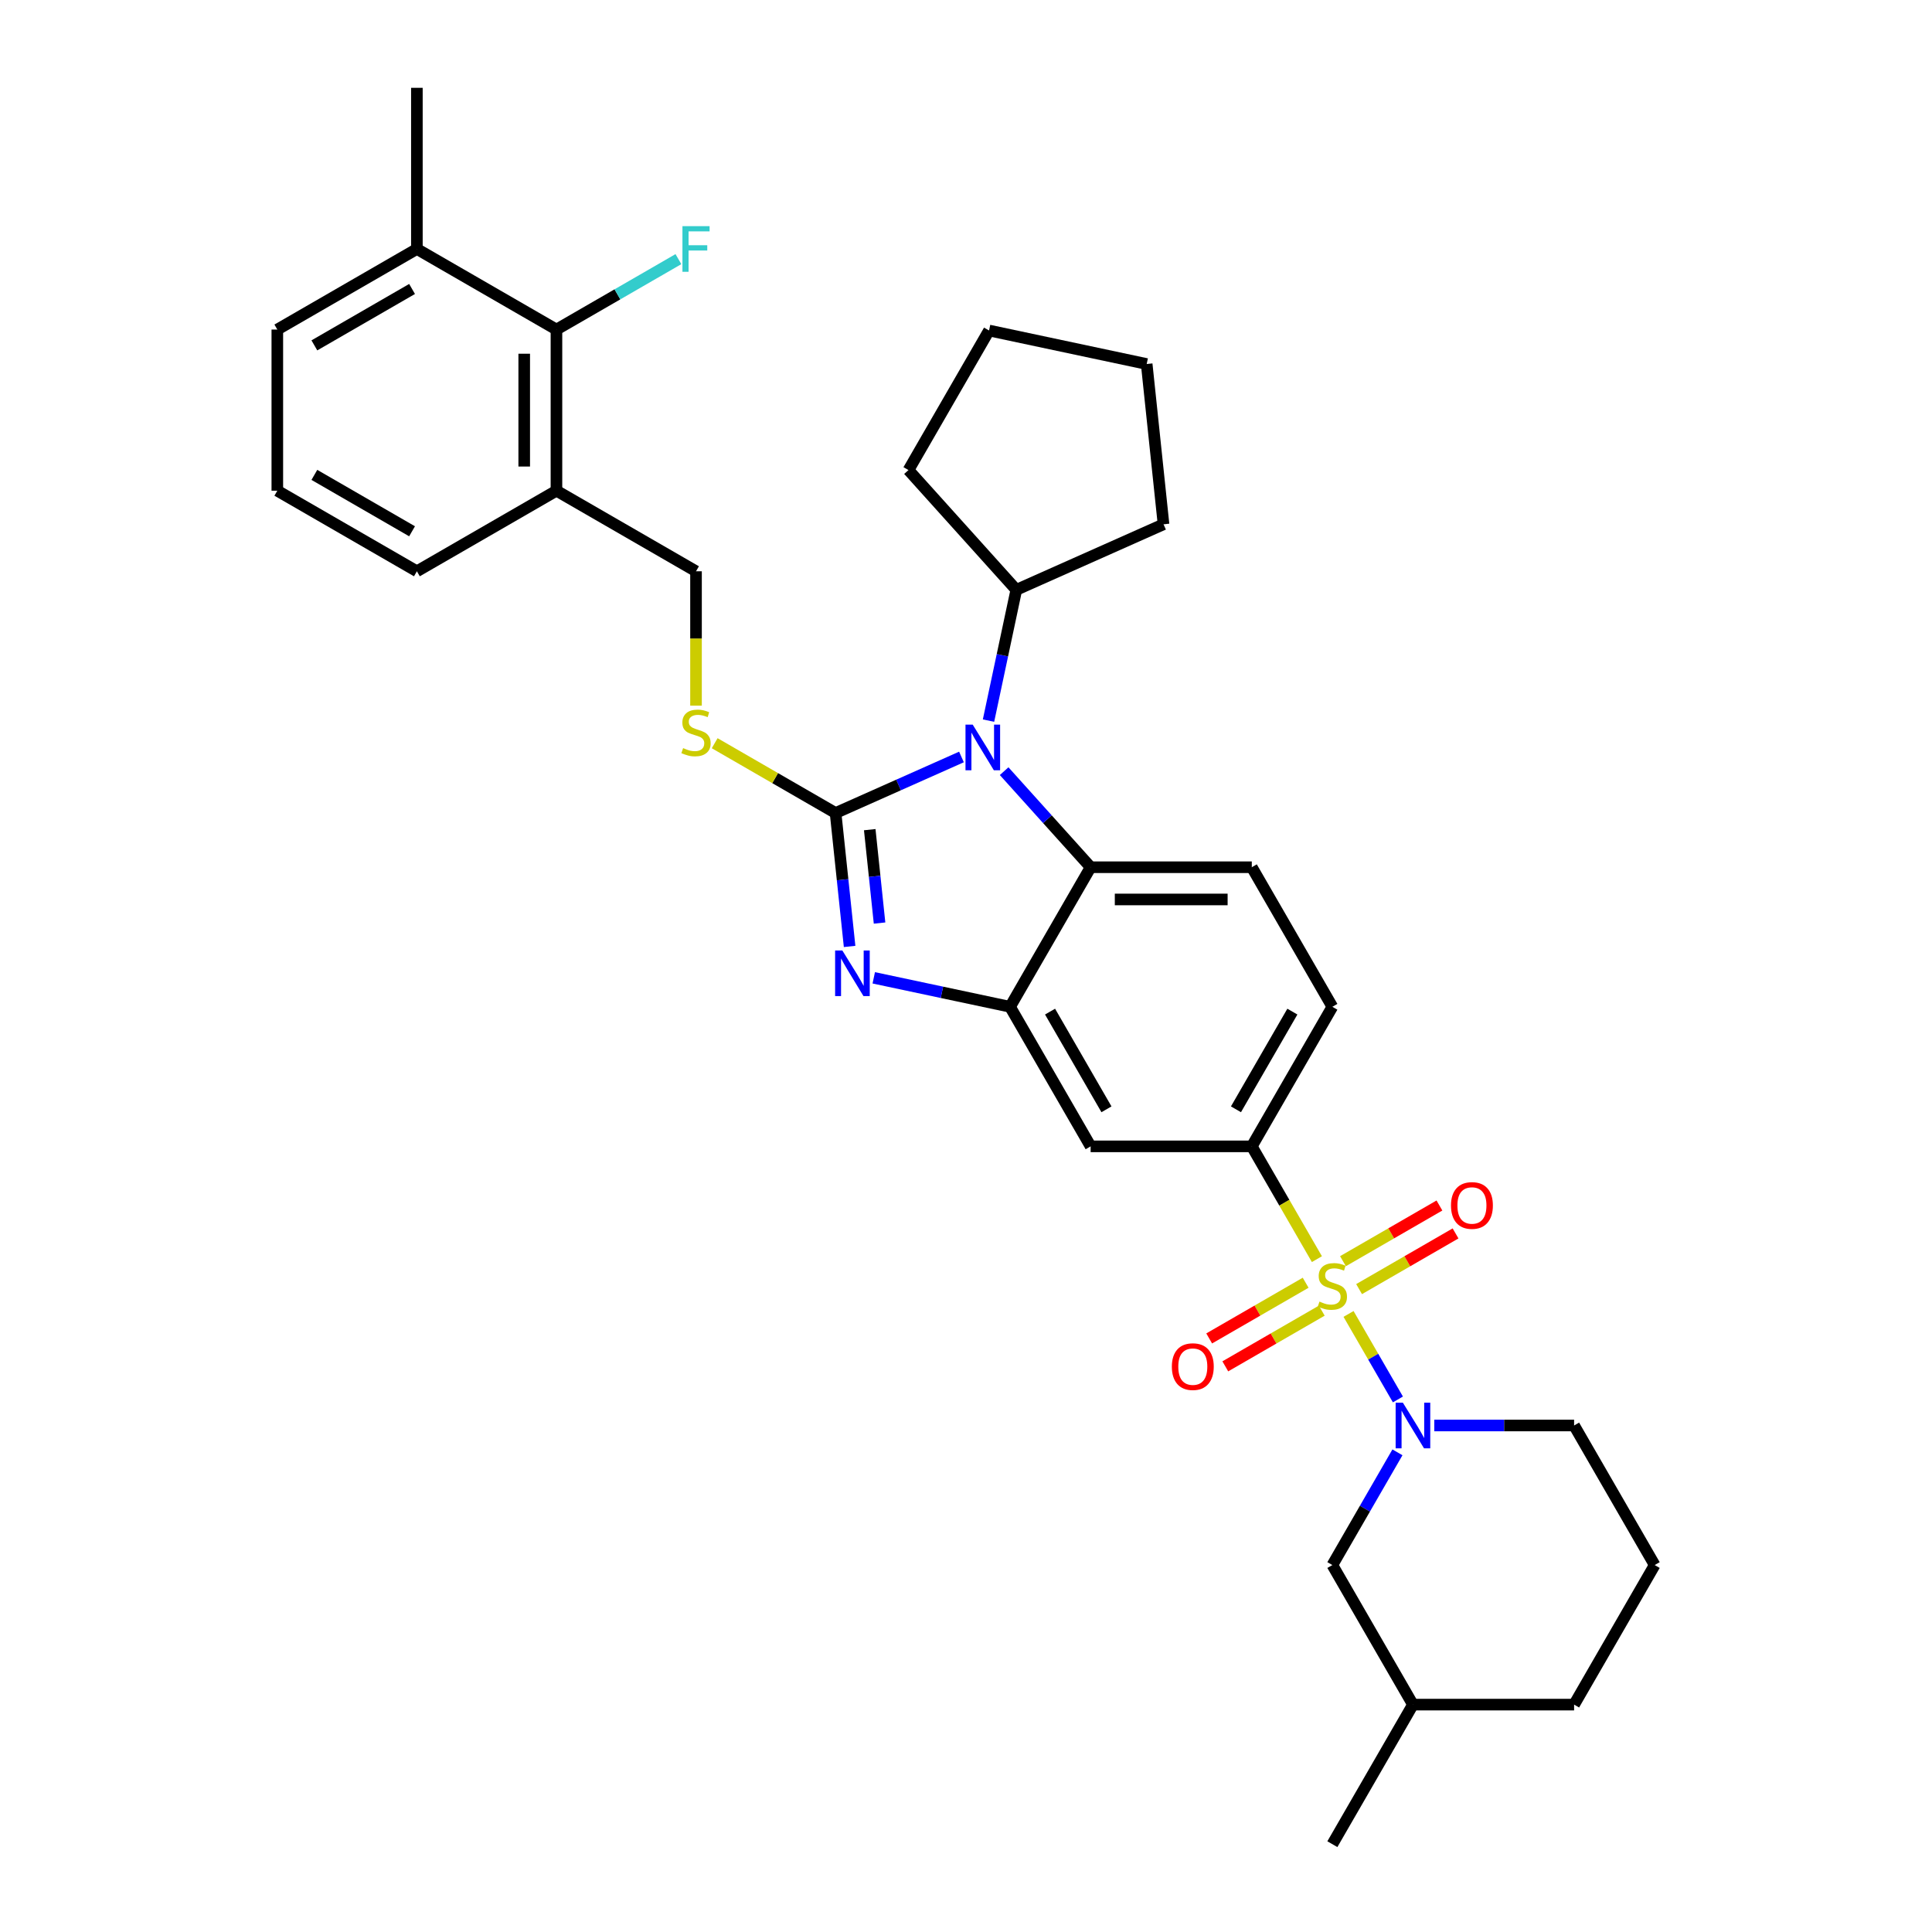 <?xml version='1.0' encoding='iso-8859-1'?>
<svg version='1.1' baseProfile='full'
              xmlns='http://www.w3.org/2000/svg'
                      xmlns:rdkit='http://www.rdkit.org/xml'
                      xmlns:xlink='http://www.w3.org/1999/xlink'
                  xml:space='preserve'
width='1000px' height='1000px' viewBox='0 0 1000 1000'>
<!-- END OF HEADER -->
<rect style='opacity:1.0;fill:#FFFFFF;stroke:none' width='1000' height='1000' x='0' y='0'> </rect>
<path class='bond-0' d='M 647.925,593.354 L 689.632,521.115' style='fill:none;fill-rule:evenodd;stroke:#000000;stroke-width:6px;stroke-linecap:butt;stroke-linejoin:miter;stroke-opacity:1' />
<path class='bond-0' d='M 639.733,574.177 L 668.928,523.61' style='fill:none;fill-rule:evenodd;stroke:#000000;stroke-width:6px;stroke-linecap:butt;stroke-linejoin:miter;stroke-opacity:1' />
<path class='bond-1' d='M 647.925,593.354 L 564.511,593.354' style='fill:none;fill-rule:evenodd;stroke:#000000;stroke-width:6px;stroke-linecap:butt;stroke-linejoin:miter;stroke-opacity:1' />
<path class='bond-2' d='M 647.925,593.354 L 664.776,622.541' style='fill:none;fill-rule:evenodd;stroke:#000000;stroke-width:6px;stroke-linecap:butt;stroke-linejoin:miter;stroke-opacity:1' />
<path class='bond-2' d='M 664.776,622.541 L 681.628,651.729' style='fill:none;fill-rule:evenodd;stroke:#CCCC00;stroke-width:6px;stroke-linecap:butt;stroke-linejoin:miter;stroke-opacity:1' />
<path class='bond-3' d='M 689.632,521.115 L 647.925,448.877' style='fill:none;fill-rule:evenodd;stroke:#000000;stroke-width:6px;stroke-linecap:butt;stroke-linejoin:miter;stroke-opacity:1' />
<path class='bond-4' d='M 647.925,448.877 L 564.511,448.877' style='fill:none;fill-rule:evenodd;stroke:#000000;stroke-width:6px;stroke-linecap:butt;stroke-linejoin:miter;stroke-opacity:1' />
<path class='bond-4' d='M 635.413,465.56 L 577.023,465.56' style='fill:none;fill-rule:evenodd;stroke:#000000;stroke-width:6px;stroke-linecap:butt;stroke-linejoin:miter;stroke-opacity:1' />
<path class='bond-5' d='M 564.511,593.354 L 522.804,521.115' style='fill:none;fill-rule:evenodd;stroke:#000000;stroke-width:6px;stroke-linecap:butt;stroke-linejoin:miter;stroke-opacity:1' />
<path class='bond-5' d='M 572.703,574.177 L 543.508,523.61' style='fill:none;fill-rule:evenodd;stroke:#000000;stroke-width:6px;stroke-linecap:butt;stroke-linejoin:miter;stroke-opacity:1' />
<path class='bond-6' d='M 698.002,680.089 L 710.779,702.221' style='fill:none;fill-rule:evenodd;stroke:#CCCC00;stroke-width:6px;stroke-linecap:butt;stroke-linejoin:miter;stroke-opacity:1' />
<path class='bond-6' d='M 710.779,702.221 L 723.557,724.352' style='fill:none;fill-rule:evenodd;stroke:#0000FF;stroke-width:6px;stroke-linecap:butt;stroke-linejoin:miter;stroke-opacity:1' />
<path class='bond-7' d='M 675.802,663.945 L 650.837,678.358' style='fill:none;fill-rule:evenodd;stroke:#CCCC00;stroke-width:6px;stroke-linecap:butt;stroke-linejoin:miter;stroke-opacity:1' />
<path class='bond-7' d='M 650.837,678.358 L 625.873,692.771' style='fill:none;fill-rule:evenodd;stroke:#FF0000;stroke-width:6px;stroke-linecap:butt;stroke-linejoin:miter;stroke-opacity:1' />
<path class='bond-7' d='M 684.143,678.393 L 659.179,692.806' style='fill:none;fill-rule:evenodd;stroke:#CCCC00;stroke-width:6px;stroke-linecap:butt;stroke-linejoin:miter;stroke-opacity:1' />
<path class='bond-7' d='M 659.179,692.806 L 634.214,707.219' style='fill:none;fill-rule:evenodd;stroke:#FF0000;stroke-width:6px;stroke-linecap:butt;stroke-linejoin:miter;stroke-opacity:1' />
<path class='bond-8' d='M 703.462,667.239 L 728.426,652.826' style='fill:none;fill-rule:evenodd;stroke:#CCCC00;stroke-width:6px;stroke-linecap:butt;stroke-linejoin:miter;stroke-opacity:1' />
<path class='bond-8' d='M 728.426,652.826 L 753.39,638.413' style='fill:none;fill-rule:evenodd;stroke:#FF0000;stroke-width:6px;stroke-linecap:butt;stroke-linejoin:miter;stroke-opacity:1' />
<path class='bond-8' d='M 695.12,652.791 L 720.085,638.378' style='fill:none;fill-rule:evenodd;stroke:#CCCC00;stroke-width:6px;stroke-linecap:butt;stroke-linejoin:miter;stroke-opacity:1' />
<path class='bond-8' d='M 720.085,638.378 L 745.049,623.965' style='fill:none;fill-rule:evenodd;stroke:#FF0000;stroke-width:6px;stroke-linecap:butt;stroke-linejoin:miter;stroke-opacity:1' />
<path class='bond-9' d='M 522.804,521.115 L 564.511,448.877' style='fill:none;fill-rule:evenodd;stroke:#000000;stroke-width:6px;stroke-linecap:butt;stroke-linejoin:miter;stroke-opacity:1' />
<path class='bond-10' d='M 522.804,521.115 L 487.531,513.618' style='fill:none;fill-rule:evenodd;stroke:#000000;stroke-width:6px;stroke-linecap:butt;stroke-linejoin:miter;stroke-opacity:1' />
<path class='bond-10' d='M 487.531,513.618 L 452.257,506.12' style='fill:none;fill-rule:evenodd;stroke:#0000FF;stroke-width:6px;stroke-linecap:butt;stroke-linejoin:miter;stroke-opacity:1' />
<path class='bond-11' d='M 564.511,448.877 L 542.126,424.016' style='fill:none;fill-rule:evenodd;stroke:#000000;stroke-width:6px;stroke-linecap:butt;stroke-linejoin:miter;stroke-opacity:1' />
<path class='bond-11' d='M 542.126,424.016 L 519.741,399.154' style='fill:none;fill-rule:evenodd;stroke:#0000FF;stroke-width:6px;stroke-linecap:butt;stroke-linejoin:miter;stroke-opacity:1' />
<path class='bond-12' d='M 497.653,391.806 L 465.073,406.311' style='fill:none;fill-rule:evenodd;stroke:#0000FF;stroke-width:6px;stroke-linecap:butt;stroke-linejoin:miter;stroke-opacity:1' />
<path class='bond-12' d='M 465.073,406.311 L 432.494,420.816' style='fill:none;fill-rule:evenodd;stroke:#000000;stroke-width:6px;stroke-linecap:butt;stroke-linejoin:miter;stroke-opacity:1' />
<path class='bond-13' d='M 511.65,372.992 L 518.845,339.145' style='fill:none;fill-rule:evenodd;stroke:#0000FF;stroke-width:6px;stroke-linecap:butt;stroke-linejoin:miter;stroke-opacity:1' />
<path class='bond-13' d='M 518.845,339.145 L 526.039,305.298' style='fill:none;fill-rule:evenodd;stroke:#000000;stroke-width:6px;stroke-linecap:butt;stroke-linejoin:miter;stroke-opacity:1' />
<path class='bond-14' d='M 432.494,420.816 L 436.124,455.346' style='fill:none;fill-rule:evenodd;stroke:#000000;stroke-width:6px;stroke-linecap:butt;stroke-linejoin:miter;stroke-opacity:1' />
<path class='bond-14' d='M 436.124,455.346 L 439.753,489.876' style='fill:none;fill-rule:evenodd;stroke:#0000FF;stroke-width:6px;stroke-linecap:butt;stroke-linejoin:miter;stroke-opacity:1' />
<path class='bond-14' d='M 450.175,429.431 L 452.715,453.602' style='fill:none;fill-rule:evenodd;stroke:#000000;stroke-width:6px;stroke-linecap:butt;stroke-linejoin:miter;stroke-opacity:1' />
<path class='bond-14' d='M 452.715,453.602 L 455.255,477.773' style='fill:none;fill-rule:evenodd;stroke:#0000FF;stroke-width:6px;stroke-linecap:butt;stroke-linejoin:miter;stroke-opacity:1' />
<path class='bond-15' d='M 432.494,420.816 L 401.205,402.751' style='fill:none;fill-rule:evenodd;stroke:#000000;stroke-width:6px;stroke-linecap:butt;stroke-linejoin:miter;stroke-opacity:1' />
<path class='bond-15' d='M 401.205,402.751 L 369.915,384.686' style='fill:none;fill-rule:evenodd;stroke:#CCCC00;stroke-width:6px;stroke-linecap:butt;stroke-linejoin:miter;stroke-opacity:1' />
<path class='bond-16' d='M 360.256,365.246 L 360.256,330.471' style='fill:none;fill-rule:evenodd;stroke:#CCCC00;stroke-width:6px;stroke-linecap:butt;stroke-linejoin:miter;stroke-opacity:1' />
<path class='bond-16' d='M 360.256,330.471 L 360.256,295.696' style='fill:none;fill-rule:evenodd;stroke:#000000;stroke-width:6px;stroke-linecap:butt;stroke-linejoin:miter;stroke-opacity:1' />
<path class='bond-17' d='M 360.256,295.696 L 288.018,253.989' style='fill:none;fill-rule:evenodd;stroke:#000000;stroke-width:6px;stroke-linecap:butt;stroke-linejoin:miter;stroke-opacity:1' />
<path class='bond-18' d='M 288.018,253.989 L 288.018,170.575' style='fill:none;fill-rule:evenodd;stroke:#000000;stroke-width:6px;stroke-linecap:butt;stroke-linejoin:miter;stroke-opacity:1' />
<path class='bond-18' d='M 271.335,241.477 L 271.335,183.087' style='fill:none;fill-rule:evenodd;stroke:#000000;stroke-width:6px;stroke-linecap:butt;stroke-linejoin:miter;stroke-opacity:1' />
<path class='bond-19' d='M 288.018,253.989 L 215.779,295.696' style='fill:none;fill-rule:evenodd;stroke:#000000;stroke-width:6px;stroke-linecap:butt;stroke-linejoin:miter;stroke-opacity:1' />
<path class='bond-20' d='M 723.315,751.727 L 706.473,780.898' style='fill:none;fill-rule:evenodd;stroke:#0000FF;stroke-width:6px;stroke-linecap:butt;stroke-linejoin:miter;stroke-opacity:1' />
<path class='bond-20' d='M 706.473,780.898 L 689.632,810.069' style='fill:none;fill-rule:evenodd;stroke:#000000;stroke-width:6px;stroke-linecap:butt;stroke-linejoin:miter;stroke-opacity:1' />
<path class='bond-21' d='M 742.382,737.83 L 778.567,737.83' style='fill:none;fill-rule:evenodd;stroke:#0000FF;stroke-width:6px;stroke-linecap:butt;stroke-linejoin:miter;stroke-opacity:1' />
<path class='bond-21' d='M 778.567,737.83 L 814.752,737.83' style='fill:none;fill-rule:evenodd;stroke:#000000;stroke-width:6px;stroke-linecap:butt;stroke-linejoin:miter;stroke-opacity:1' />
<path class='bond-22' d='M 689.632,810.069 L 731.339,882.307' style='fill:none;fill-rule:evenodd;stroke:#000000;stroke-width:6px;stroke-linecap:butt;stroke-linejoin:miter;stroke-opacity:1' />
<path class='bond-23' d='M 731.339,882.307 L 814.752,882.307' style='fill:none;fill-rule:evenodd;stroke:#000000;stroke-width:6px;stroke-linecap:butt;stroke-linejoin:miter;stroke-opacity:1' />
<path class='bond-24' d='M 731.339,882.307 L 689.632,954.545' style='fill:none;fill-rule:evenodd;stroke:#000000;stroke-width:6px;stroke-linecap:butt;stroke-linejoin:miter;stroke-opacity:1' />
<path class='bond-25' d='M 814.752,882.307 L 856.459,810.069' style='fill:none;fill-rule:evenodd;stroke:#000000;stroke-width:6px;stroke-linecap:butt;stroke-linejoin:miter;stroke-opacity:1' />
<path class='bond-26' d='M 856.459,810.069 L 814.752,737.83' style='fill:none;fill-rule:evenodd;stroke:#000000;stroke-width:6px;stroke-linecap:butt;stroke-linejoin:miter;stroke-opacity:1' />
<path class='bond-27' d='M 526.039,305.298 L 470.225,243.309' style='fill:none;fill-rule:evenodd;stroke:#000000;stroke-width:6px;stroke-linecap:butt;stroke-linejoin:miter;stroke-opacity:1' />
<path class='bond-28' d='M 526.039,305.298 L 602.241,271.37' style='fill:none;fill-rule:evenodd;stroke:#000000;stroke-width:6px;stroke-linecap:butt;stroke-linejoin:miter;stroke-opacity:1' />
<path class='bond-29' d='M 470.225,243.309 L 511.931,171.071' style='fill:none;fill-rule:evenodd;stroke:#000000;stroke-width:6px;stroke-linecap:butt;stroke-linejoin:miter;stroke-opacity:1' />
<path class='bond-30' d='M 511.931,171.071 L 593.522,188.414' style='fill:none;fill-rule:evenodd;stroke:#000000;stroke-width:6px;stroke-linecap:butt;stroke-linejoin:miter;stroke-opacity:1' />
<path class='bond-31' d='M 593.522,188.414 L 602.241,271.37' style='fill:none;fill-rule:evenodd;stroke:#000000;stroke-width:6px;stroke-linecap:butt;stroke-linejoin:miter;stroke-opacity:1' />
<path class='bond-32' d='M 288.018,170.575 L 215.779,128.868' style='fill:none;fill-rule:evenodd;stroke:#000000;stroke-width:6px;stroke-linecap:butt;stroke-linejoin:miter;stroke-opacity:1' />
<path class='bond-33' d='M 288.018,170.575 L 319.582,152.351' style='fill:none;fill-rule:evenodd;stroke:#000000;stroke-width:6px;stroke-linecap:butt;stroke-linejoin:miter;stroke-opacity:1' />
<path class='bond-33' d='M 319.582,152.351 L 351.147,134.127' style='fill:none;fill-rule:evenodd;stroke:#33CCCC;stroke-width:6px;stroke-linecap:butt;stroke-linejoin:miter;stroke-opacity:1' />
<path class='bond-34' d='M 215.779,295.696 L 143.541,253.989' style='fill:none;fill-rule:evenodd;stroke:#000000;stroke-width:6px;stroke-linecap:butt;stroke-linejoin:miter;stroke-opacity:1' />
<path class='bond-34' d='M 213.285,274.992 L 162.718,245.797' style='fill:none;fill-rule:evenodd;stroke:#000000;stroke-width:6px;stroke-linecap:butt;stroke-linejoin:miter;stroke-opacity:1' />
<path class='bond-35' d='M 215.779,128.868 L 143.541,170.575' style='fill:none;fill-rule:evenodd;stroke:#000000;stroke-width:6px;stroke-linecap:butt;stroke-linejoin:miter;stroke-opacity:1' />
<path class='bond-35' d='M 213.285,149.572 L 162.718,178.767' style='fill:none;fill-rule:evenodd;stroke:#000000;stroke-width:6px;stroke-linecap:butt;stroke-linejoin:miter;stroke-opacity:1' />
<path class='bond-36' d='M 215.779,128.868 L 215.779,45.455' style='fill:none;fill-rule:evenodd;stroke:#000000;stroke-width:6px;stroke-linecap:butt;stroke-linejoin:miter;stroke-opacity:1' />
<path class='bond-37' d='M 143.541,253.989 L 143.541,170.575' style='fill:none;fill-rule:evenodd;stroke:#000000;stroke-width:6px;stroke-linecap:butt;stroke-linejoin:miter;stroke-opacity:1' />
<path  class='atom-4' d='M 682.959 673.7
Q 683.226 673.8, 684.327 674.267
Q 685.428 674.734, 686.629 675.034
Q 687.863 675.301, 689.064 675.301
Q 691.3 675.301, 692.601 674.234
Q 693.902 673.133, 693.902 671.231
Q 693.902 669.93, 693.235 669.129
Q 692.601 668.328, 691.6 667.894
Q 690.599 667.461, 688.931 666.96
Q 686.829 666.326, 685.561 665.726
Q 684.327 665.125, 683.426 663.857
Q 682.558 662.589, 682.558 660.454
Q 682.558 657.484, 684.56 655.649
Q 686.595 653.814, 690.599 653.814
Q 693.335 653.814, 696.438 655.115
L 695.671 657.684
Q 692.835 656.517, 690.699 656.517
Q 688.397 656.517, 687.129 657.484
Q 685.861 658.418, 685.895 660.053
Q 685.895 661.321, 686.529 662.089
Q 687.196 662.856, 688.13 663.29
Q 689.098 663.724, 690.699 664.224
Q 692.835 664.891, 694.103 665.559
Q 695.371 666.226, 696.271 667.594
Q 697.206 668.929, 697.206 671.231
Q 697.206 674.501, 695.004 676.269
Q 692.835 678.004, 689.198 678.004
Q 687.096 678.004, 685.494 677.537
Q 683.926 677.103, 682.058 676.336
L 682.959 673.7
' fill='#CCCC00'/>
<path  class='atom-5' d='M 606.55 707.366
Q 606.55 701.694, 609.352 698.524
Q 612.155 695.354, 617.393 695.354
Q 622.632 695.354, 625.434 698.524
Q 628.237 701.694, 628.237 707.366
Q 628.237 713.104, 625.401 716.374
Q 622.565 719.611, 617.393 719.611
Q 612.188 719.611, 609.352 716.374
Q 606.55 713.138, 606.55 707.366
M 617.393 716.942
Q 620.997 716.942, 622.932 714.539
Q 624.901 712.104, 624.901 707.366
Q 624.901 702.728, 622.932 700.392
Q 620.997 698.023, 617.393 698.023
Q 613.79 698.023, 611.821 700.359
Q 609.886 702.694, 609.886 707.366
Q 609.886 712.137, 611.821 714.539
Q 613.79 716.942, 617.393 716.942
' fill='#FF0000'/>
<path  class='atom-6' d='M 751.026 623.952
Q 751.026 618.28, 753.829 615.11
Q 756.632 611.94, 761.87 611.94
Q 767.108 611.94, 769.911 615.11
Q 772.714 618.28, 772.714 623.952
Q 772.714 629.691, 769.878 632.961
Q 767.042 636.197, 761.87 636.197
Q 756.665 636.197, 753.829 632.961
Q 751.026 629.724, 751.026 623.952
M 761.87 633.528
Q 765.473 633.528, 767.409 631.126
Q 769.377 628.69, 769.377 623.952
Q 769.377 619.314, 767.409 616.979
Q 765.473 614.61, 761.87 614.61
Q 758.267 614.61, 756.298 616.945
Q 754.363 619.281, 754.363 623.952
Q 754.363 628.723, 756.298 631.126
Q 758.267 633.528, 761.87 633.528
' fill='#FF0000'/>
<path  class='atom-9' d='M 503.475 375.077
L 511.216 387.589
Q 511.983 388.824, 513.218 391.059
Q 514.452 393.295, 514.519 393.428
L 514.519 375.077
L 517.655 375.077
L 517.655 398.7
L 514.419 398.7
L 506.111 385.02
Q 505.143 383.419, 504.109 381.584
Q 503.108 379.748, 502.808 379.181
L 502.808 398.7
L 499.738 398.7
L 499.738 375.077
L 503.475 375.077
' fill='#0000FF'/>
<path  class='atom-11' d='M 435.992 491.961
L 443.733 504.473
Q 444.5 505.708, 445.735 507.943
Q 446.969 510.179, 447.036 510.312
L 447.036 491.961
L 450.172 491.961
L 450.172 515.584
L 446.936 515.584
L 438.628 501.904
Q 437.66 500.303, 436.626 498.468
Q 435.625 496.632, 435.324 496.065
L 435.324 515.584
L 432.255 515.584
L 432.255 491.961
L 435.992 491.961
' fill='#0000FF'/>
<path  class='atom-12' d='M 353.583 387.217
Q 353.85 387.317, 354.951 387.784
Q 356.052 388.251, 357.253 388.552
Q 358.488 388.819, 359.689 388.819
Q 361.924 388.819, 363.226 387.751
Q 364.527 386.65, 364.527 384.748
Q 364.527 383.447, 363.86 382.646
Q 363.226 381.845, 362.225 381.411
Q 361.224 380.978, 359.555 380.477
Q 357.453 379.843, 356.185 379.243
Q 354.951 378.642, 354.05 377.374
Q 353.183 376.106, 353.183 373.971
Q 353.183 371.001, 355.184 369.166
Q 357.22 367.331, 361.224 367.331
Q 363.96 367.331, 367.063 368.632
L 366.295 371.202
Q 363.459 370.034, 361.324 370.034
Q 359.022 370.034, 357.754 371.001
Q 356.486 371.936, 356.519 373.571
Q 356.519 374.838, 357.153 375.606
Q 357.82 376.373, 358.755 376.807
Q 359.722 377.241, 361.324 377.741
Q 363.459 378.408, 364.727 379.076
Q 365.995 379.743, 366.896 381.111
Q 367.83 382.446, 367.83 384.748
Q 367.83 388.018, 365.628 389.786
Q 363.459 391.521, 359.822 391.521
Q 357.72 391.521, 356.119 391.054
Q 354.551 390.62, 352.682 389.853
L 353.583 387.217
' fill='#CCCC00'/>
<path  class='atom-15' d='M 726.117 726.019
L 733.858 738.531
Q 734.625 739.766, 735.86 742.001
Q 737.094 744.237, 737.161 744.37
L 737.161 726.019
L 740.297 726.019
L 740.297 749.642
L 737.061 749.642
L 728.753 735.962
Q 727.785 734.36, 726.751 732.525
Q 725.75 730.69, 725.449 730.123
L 725.449 749.642
L 722.38 749.642
L 722.38 726.019
L 726.117 726.019
' fill='#0000FF'/>
<path  class='atom-30' d='M 353.233 117.057
L 367.279 117.057
L 367.279 119.759
L 356.402 119.759
L 356.402 126.933
L 366.078 126.933
L 366.078 129.669
L 356.402 129.669
L 356.402 140.68
L 353.233 140.68
L 353.233 117.057
' fill='#33CCCC'/>
</svg>
